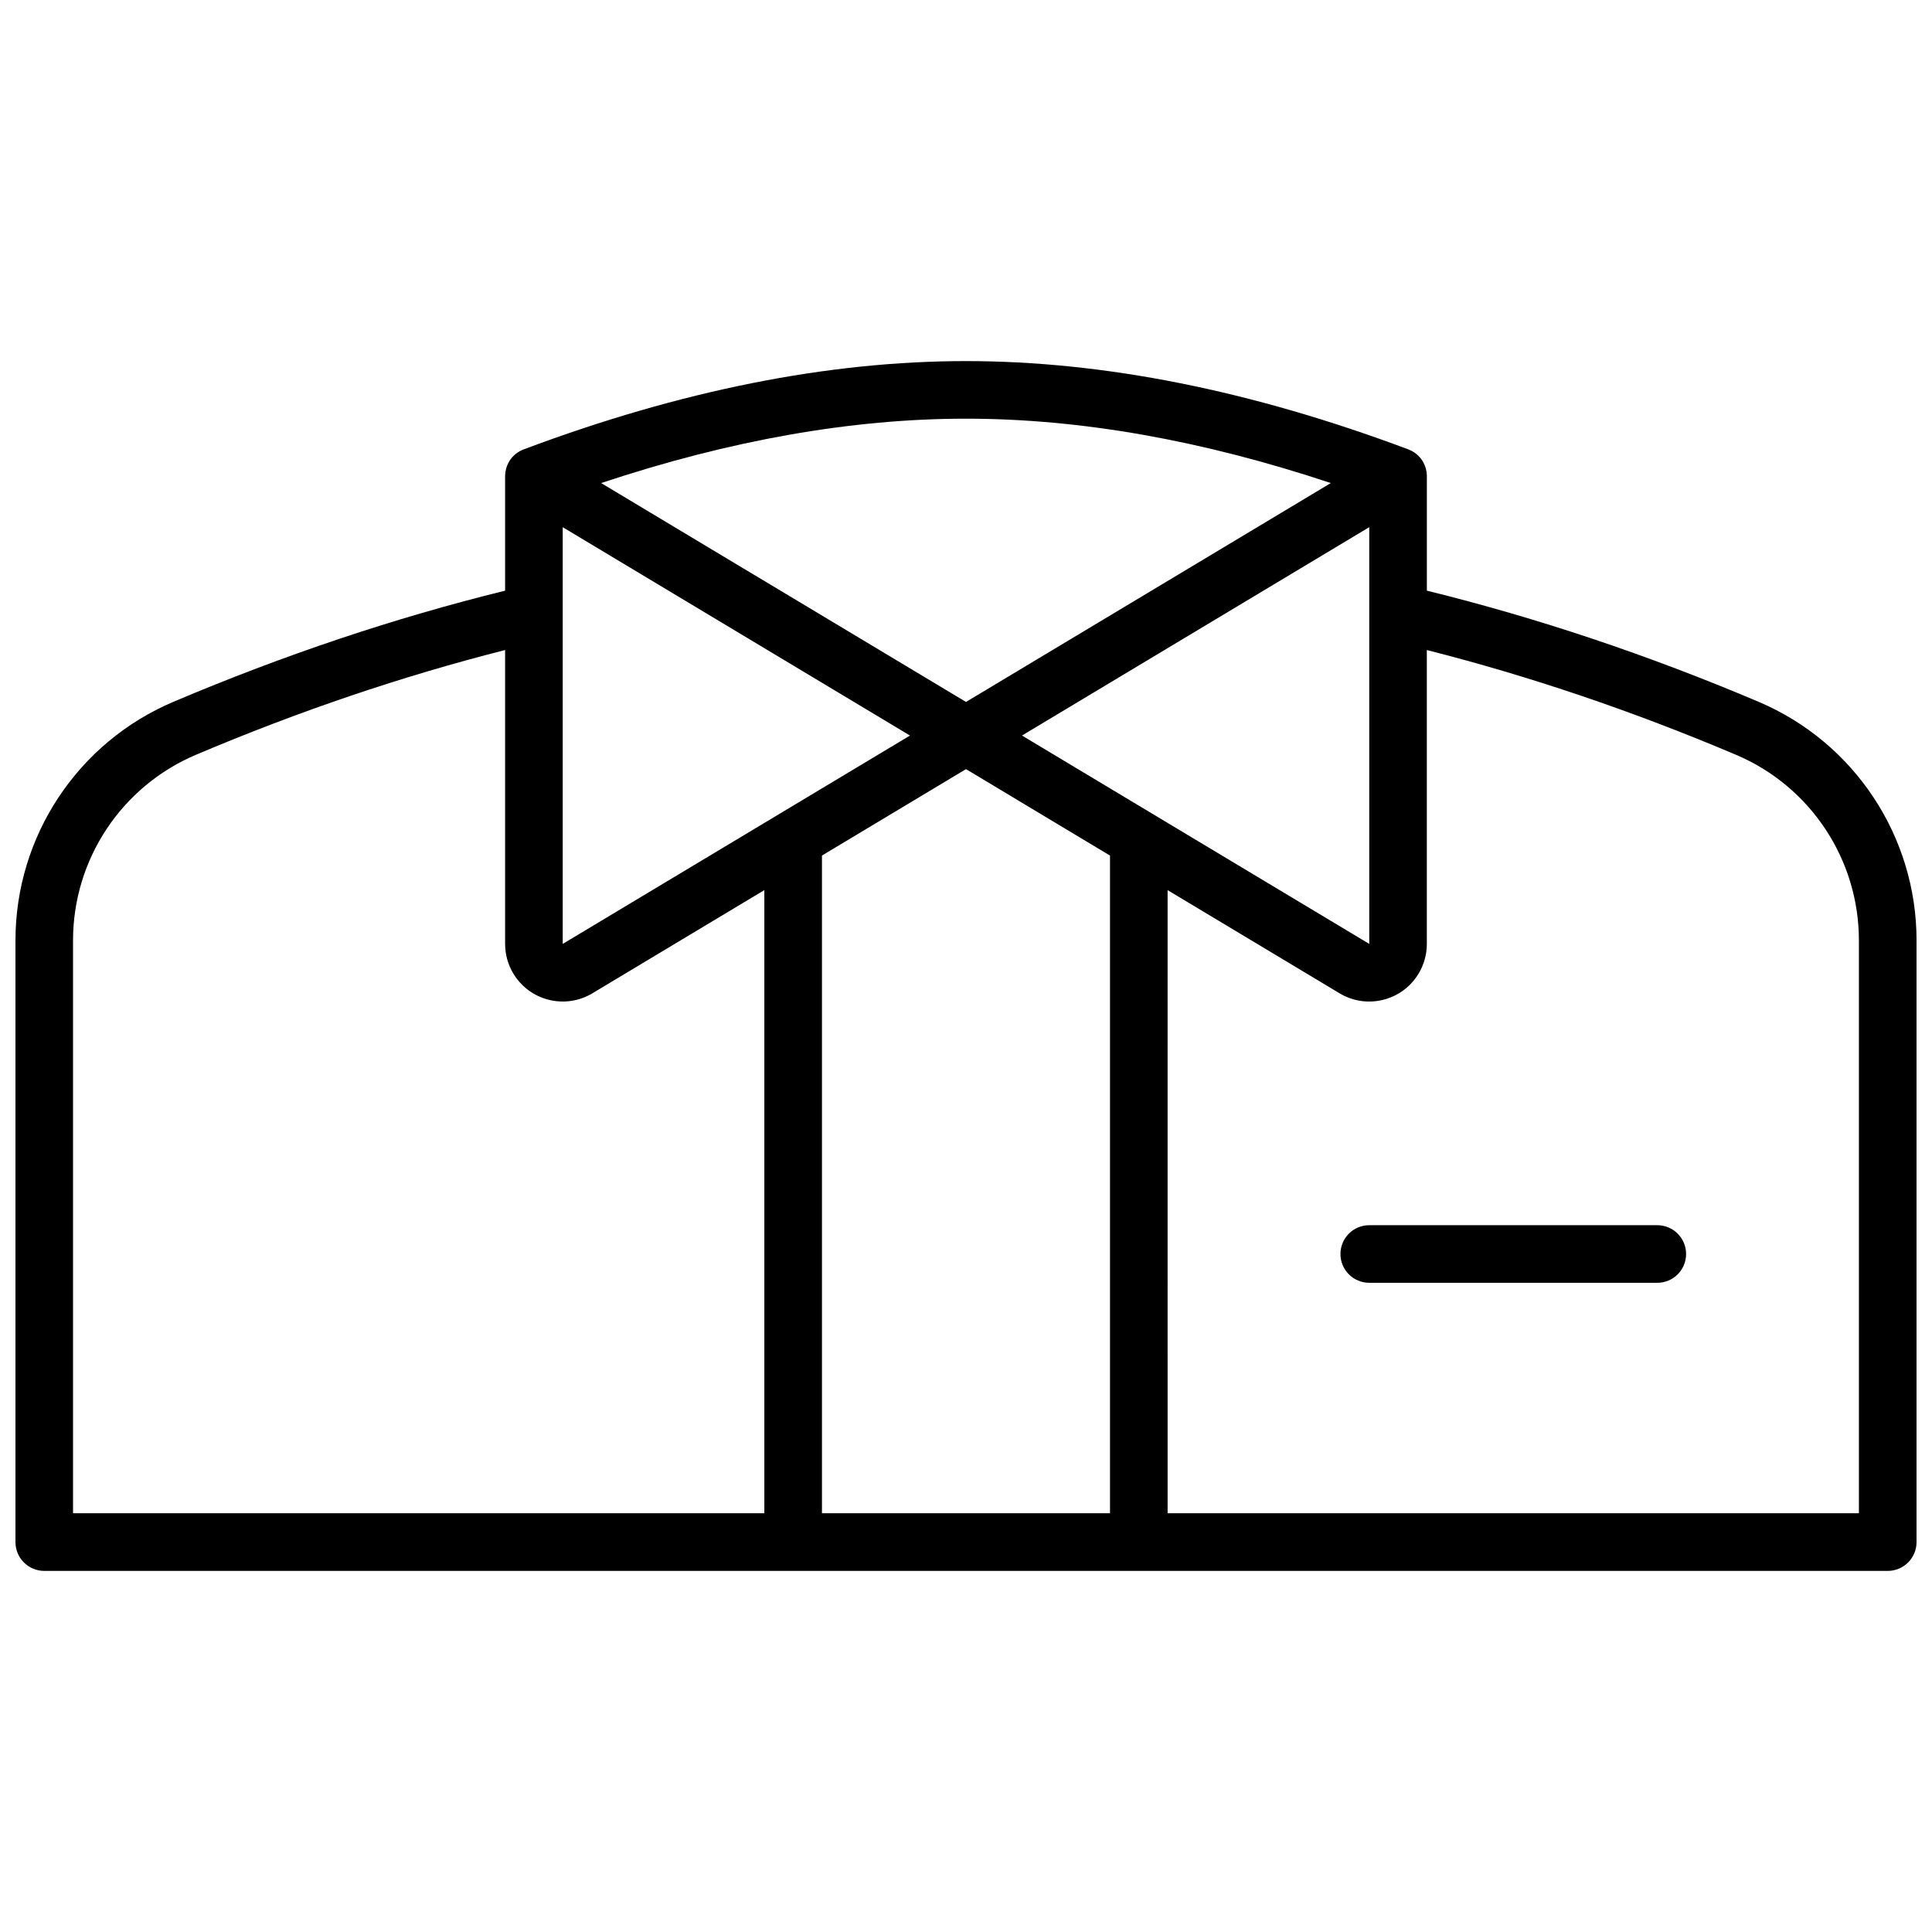 <?xml version="1.0" encoding="UTF-8"?>
<!-- Uploaded to: ICON Repo, www.svgrepo.com, Generator: ICON Repo Mixer Tools -->
<svg width="800px" height="800px" version="1.1" viewBox="144 144 512 512" xmlns="http://www.w3.org/2000/svg">
 <defs>
  <clipPath id="a">
   <path d="m148.09 239h503.81v322h-503.81z"/>
  </clipPath>
 </defs>
 <g clip-path="url(#a)">
  <path d="m277.86 300.53v-30.168c-0.004-0.137 0-0.273 0.004-0.414 0.043-1.223 0.363-2.348 0.887-3.328 0.758-1.434 1.992-2.652 3.676-3.383 0.188-0.082 0.379-0.156 0.57-0.227 41.461-15.527 80.465-23.316 117-23.316s75.535 7.789 117 23.316c0.195 0.07 0.387 0.145 0.574 0.227 1.684 0.73 2.914 1.949 3.672 3.383 0.523 0.98 0.844 2.106 0.887 3.328 0.004 0.141 0.008 0.277 0.004 0.414v30.168c29.309 7.219 58.598 17.031 87.875 29.438 25.398 10.762 41.895 35.672 41.895 63.254v159.45c0 4.215-3.418 7.633-7.633 7.633h-488.54c-4.215 0-7.633-3.418-7.633-7.633v-159.45c0-27.582 16.496-52.492 41.895-63.254 29.277-12.406 58.57-22.219 87.875-29.438zm175.57 244.5h183.2v-151.81c0-21.453-12.832-40.828-32.586-49.199-27.32-11.574-54.625-20.828-81.918-27.754v77.879c0 2.769-0.75 5.484-2.176 7.856-4.336 7.231-13.715 9.574-20.945 5.238l-45.578-27.348zm-106.87 0v-165.14l-45.578 27.348c-7.231 4.336-16.609 1.992-20.945-5.238-1.426-2.371-2.176-5.086-2.176-7.856v-77.879c-27.293 6.926-54.598 16.18-81.918 27.754-19.754 8.371-32.586 27.746-32.586 49.199v151.81zm91.602-174.3-38.164-22.902-38.168 22.902v174.3h76.332zm-134.85-98.715 96.684 58.008 96.684-58.008c-34.223-11.383-66.449-17.059-96.684-17.059-30.238 0-62.465 5.676-96.684 17.059zm81.844 66.91-92.031-55.219v110.44zm121.71-55.219-92.031 55.219 92.031 55.219zm0 200.25c-4.215 0-7.633-3.414-7.633-7.633 0-4.215 3.418-7.633 7.633-7.633h76.336c4.215 0 7.633 3.418 7.633 7.633 0 4.219-3.418 7.633-7.633 7.633z"/>
 </g>
</svg>